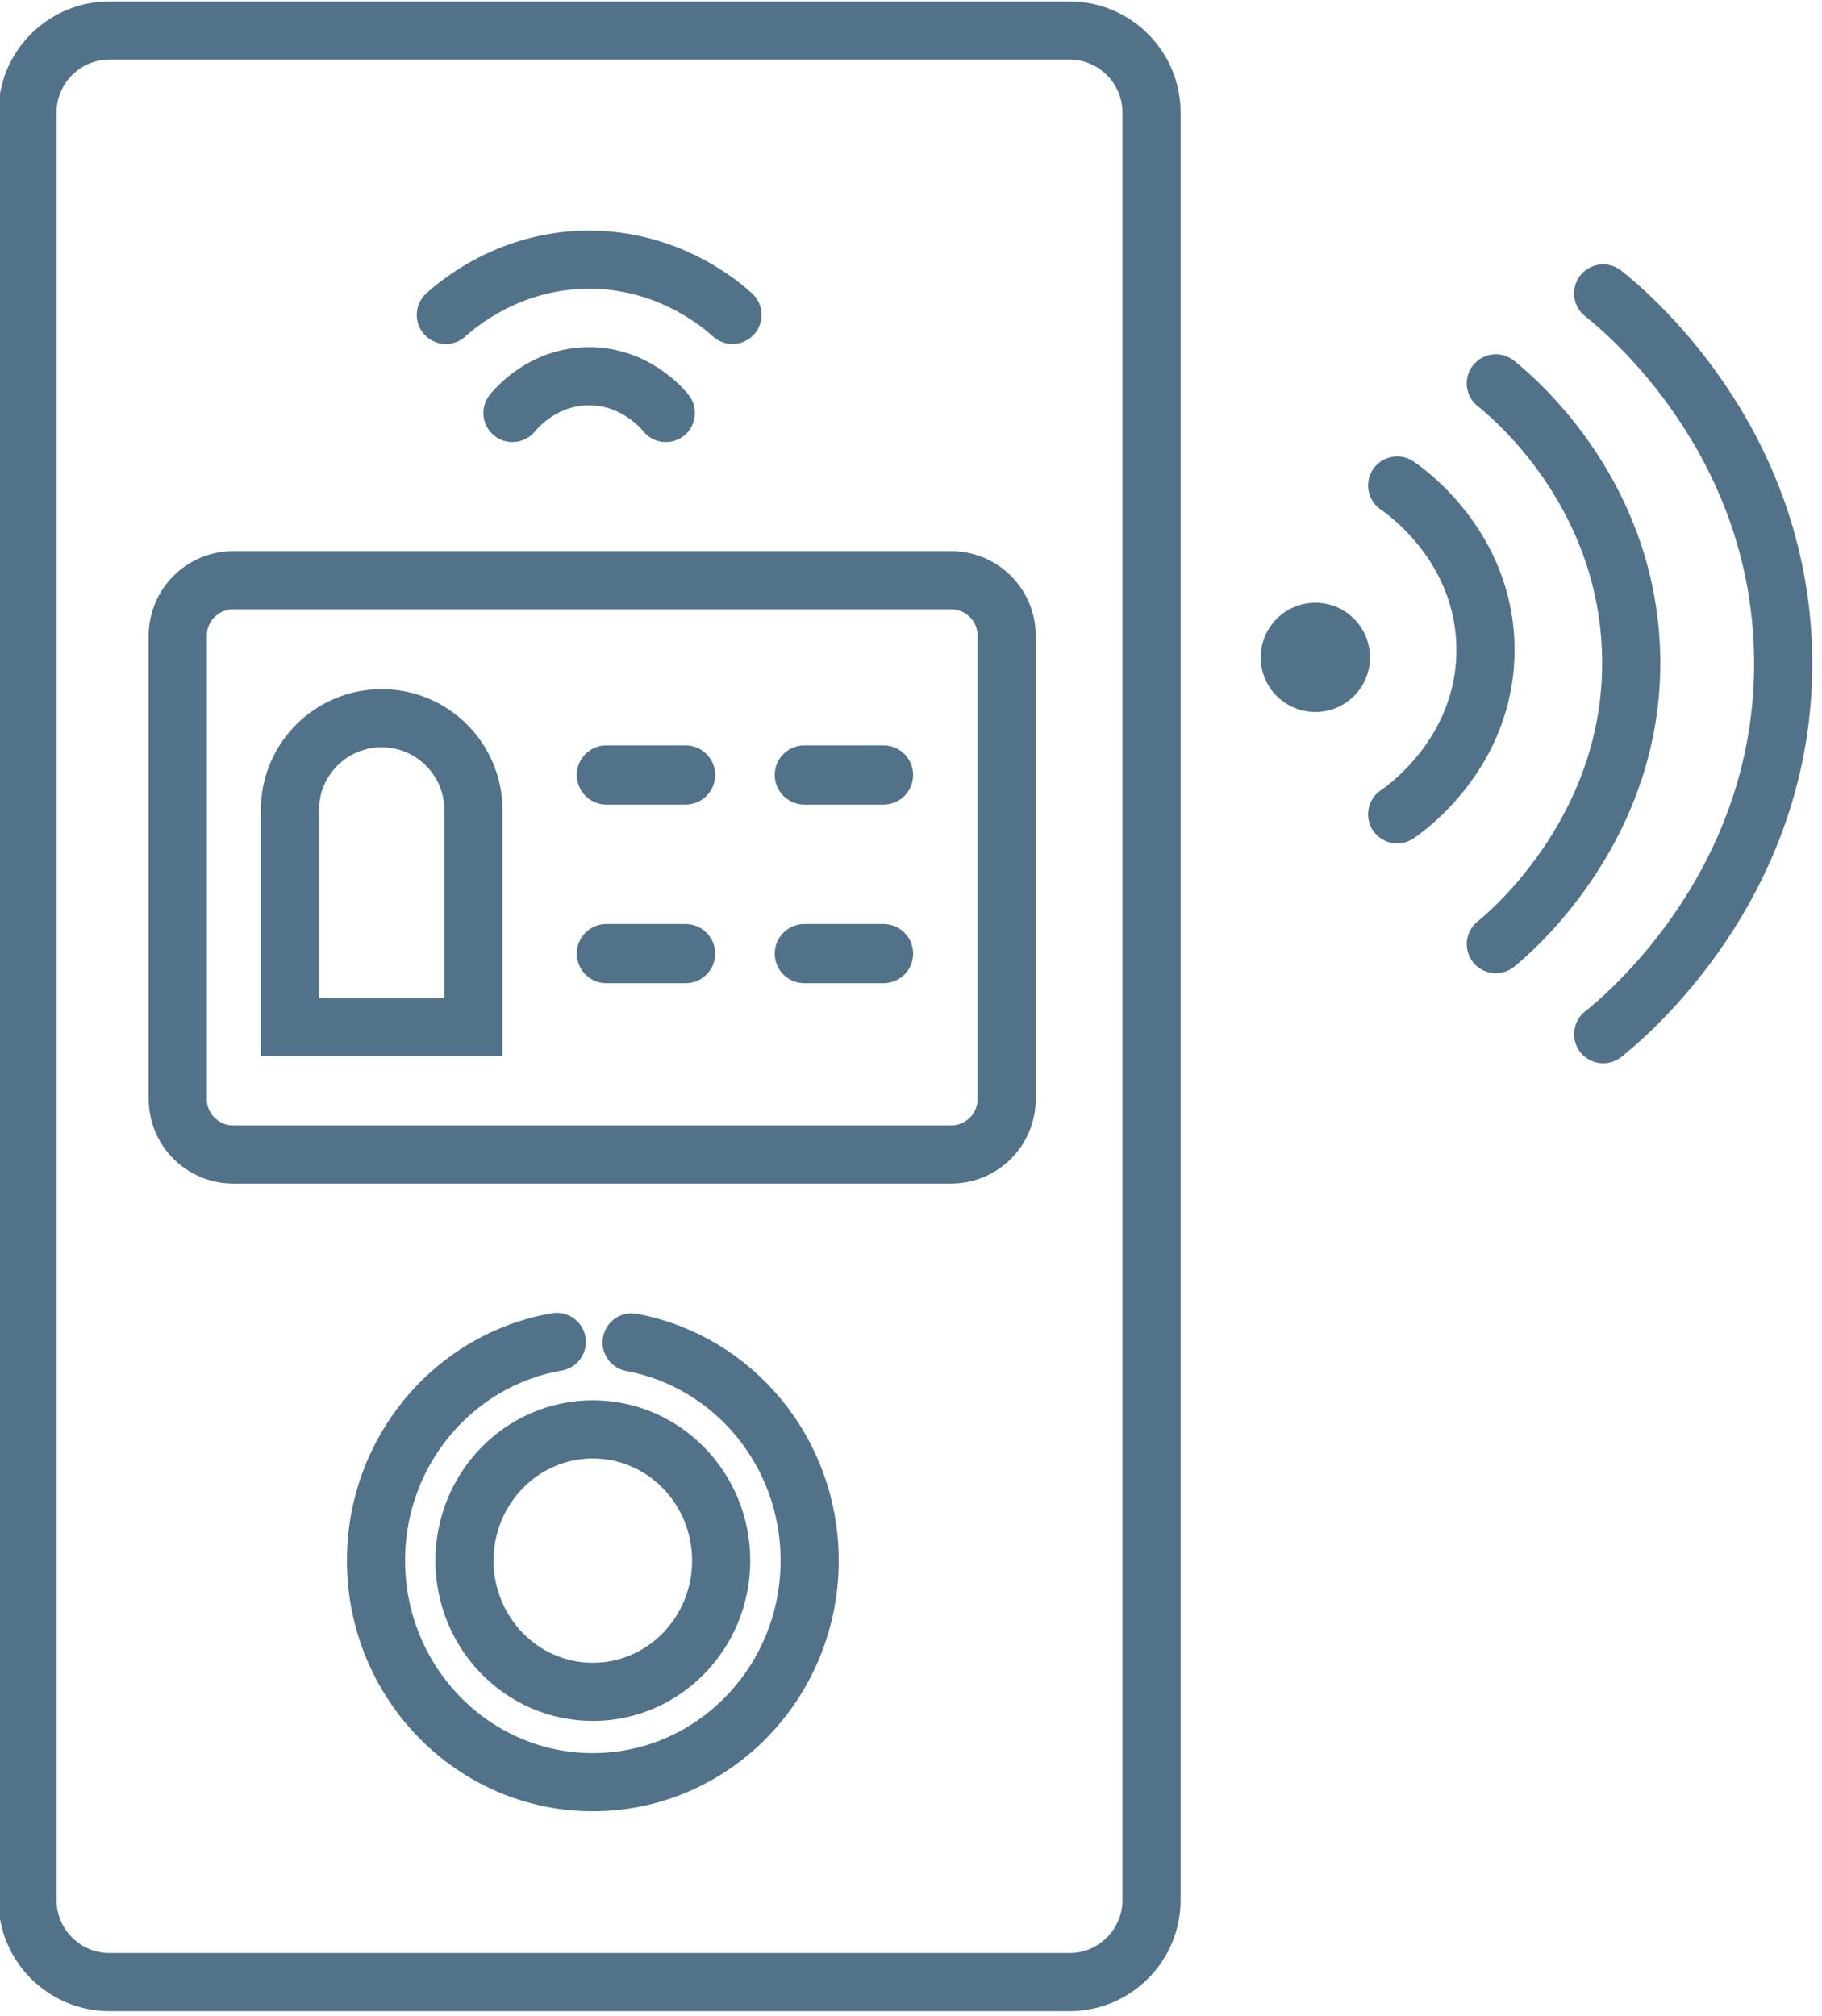 <svg xmlns="http://www.w3.org/2000/svg" width="94" height="104" viewBox="0 0 94 104" fill="none"><g clip-path="url(#clip0_28_8)"><path d="M55.173 1.572H5.653C3.314 1.572 1.417 3.468 1.417 5.808V98.017C1.417 100.357 3.314 102.253 5.653 102.253H55.173C57.513 102.253 59.409 100.357 59.409 98.017V5.808C59.409 3.468 57.513 1.572 55.173 1.572Z" stroke="#527289" stroke-width="3" stroke-miterlimit="10"></path><path d="M49.071 29.932H12.034C10.453 29.932 9.171 31.214 9.171 32.795V56.695C9.171 58.277 10.453 59.559 12.034 59.559H49.071C50.653 59.559 51.935 58.277 51.935 56.695V32.795C51.935 31.214 50.653 29.932 49.071 29.932Z" stroke="#527289" stroke-width="3" stroke-miterlimit="10"></path><path d="M19.693 37.051C22.303 37.051 24.423 39.172 24.423 41.782V52.988H14.958V41.782C14.958 39.172 17.079 37.051 19.688 37.051H19.693Z" stroke="#527289" stroke-width="3" stroke-miterlimit="10"></path><path d="M35.37 38.453H31.284C30.441 38.453 29.757 39.137 29.757 39.98C29.757 40.824 30.441 41.507 31.284 41.507H35.37C36.213 41.507 36.897 40.824 36.897 39.98C36.897 39.137 36.213 38.453 35.37 38.453Z" fill="#527289"></path><path d="M45.583 38.453H41.497C40.654 38.453 39.97 39.137 39.97 39.98C39.97 40.824 40.654 41.507 41.497 41.507H45.583C46.427 41.507 47.11 40.824 47.11 39.98C47.11 39.137 46.427 38.453 45.583 38.453Z" fill="#527289"></path><path d="M35.37 47.669H31.284C30.441 47.669 29.757 48.353 29.757 49.196C29.757 50.039 30.441 50.722 31.284 50.722H35.37C36.213 50.722 36.897 50.039 36.897 49.196C36.897 48.353 36.213 47.669 35.37 47.669Z" fill="#527289"></path><path d="M45.583 47.669H41.497C40.654 47.669 39.97 48.353 39.97 49.196C39.97 50.039 40.654 50.722 41.497 50.722H45.583C46.427 50.722 47.11 50.039 47.11 49.196C47.11 48.353 46.427 47.669 45.583 47.669Z" fill="#527289"></path><path d="M30.585 87.28C34.242 87.28 37.206 84.249 37.206 80.509C37.206 76.77 34.242 73.739 30.585 73.739C26.928 73.739 23.964 76.77 23.964 80.509C23.964 84.249 26.928 87.28 30.585 87.28Z" stroke="#527289" stroke-width="3" stroke-miterlimit="10"></path><path d="M32.586 69.253C37.81 70.216 41.772 74.886 41.772 80.504C41.772 86.821 36.762 91.94 30.585 91.94C24.408 91.94 19.399 86.821 19.399 80.504C19.399 74.837 23.43 70.136 28.724 69.228" stroke="#527289" stroke-width="3" stroke-miterlimit="10" stroke-linecap="round"></path><path d="M26.439 21.305C26.614 21.09 28.021 19.399 30.416 19.409C32.785 19.419 34.173 21.09 34.352 21.305" stroke="#527289" stroke-width="3" stroke-miterlimit="10" stroke-linecap="round"></path><path d="M23.001 16.246C23.635 15.677 26.249 13.447 30.256 13.397C34.442 13.342 37.186 15.697 37.79 16.246" stroke="#527289" stroke-width="3" stroke-miterlimit="10" stroke-linecap="round"></path><path d="M67.861 36.732C69.418 36.732 70.68 35.47 70.68 33.913C70.68 32.356 69.418 31.094 67.861 31.094C66.304 31.094 65.042 32.356 65.042 33.913C65.042 35.47 66.304 36.732 67.861 36.732Z" fill="#527289"></path><path d="M72.082 25.047C72.412 25.267 76.638 28.175 76.638 33.529C76.638 38.883 72.412 41.791 72.082 42.011" stroke="#527289" stroke-width="3" stroke-miterlimit="10" stroke-linecap="round"></path><path d="M77.171 19.778C78.07 20.502 83.748 25.232 84.137 33.349C84.576 42.52 77.89 48.128 77.171 48.707" stroke="#527289" stroke-width="3" stroke-miterlimit="10" stroke-linecap="round"></path><path d="M82.71 15.138C83.782 15.981 91.83 22.567 91.995 33.888C92.17 45.643 83.703 52.569 82.71 53.352" stroke="#527289" stroke-width="3" stroke-miterlimit="10" stroke-linecap="round"></path></g><defs><clipPath id="clip0_28_8"><rect width="93.796" height="103.835" fill="white"></rect></clipPath></defs></svg>